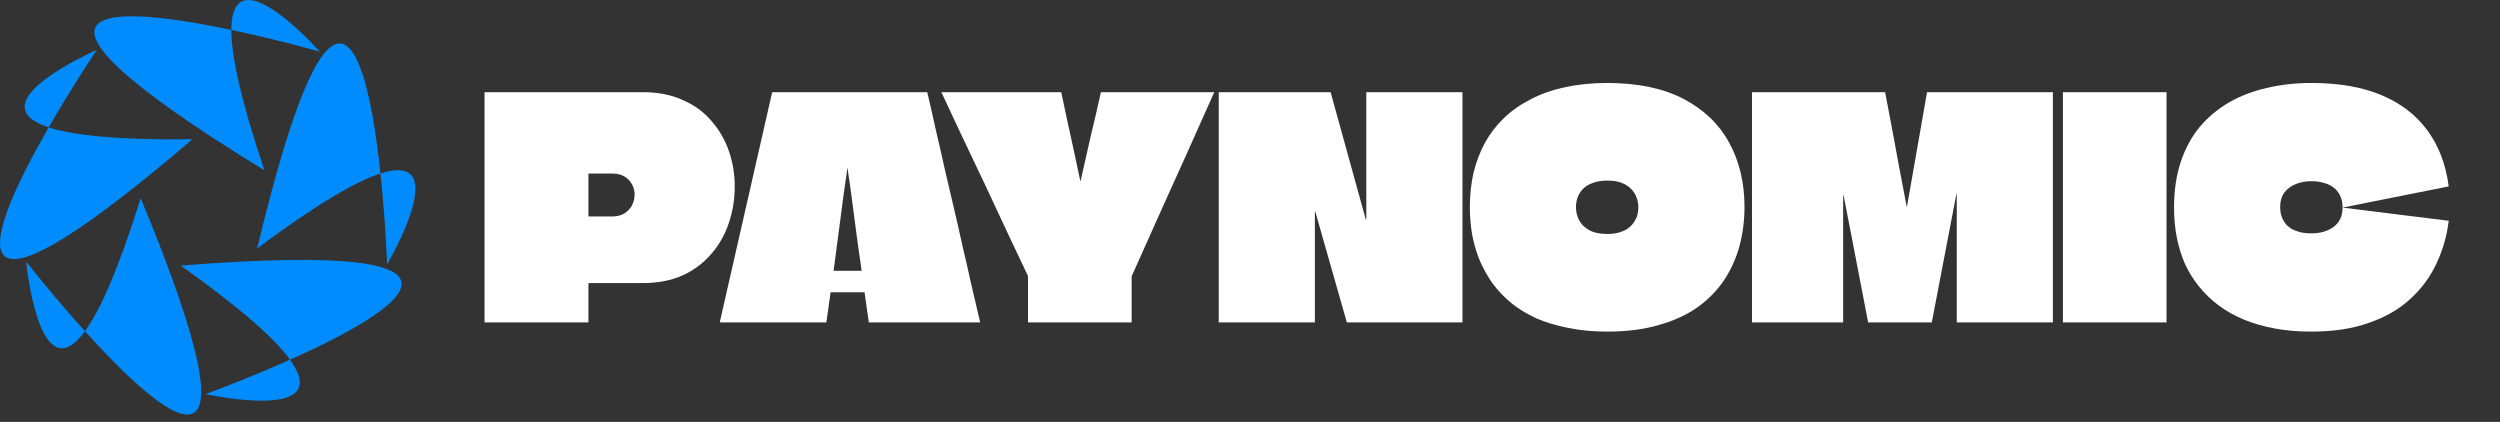 <?xml version="1.0" encoding="utf-8"?>
<svg xmlns="http://www.w3.org/2000/svg" fill="none" height="100%" overflow="visible" preserveAspectRatio="none" style="display: block;" viewBox="0 0 160 27" width="100%">
<rect x="0" y="0" width="160" height="27" fill="#333333" stroke="none"/>
<g id="Frame 47">
<g id="Vector 2">
<path d="M14.805 1.915C14.817 -3.094 20.464 3.306 20.464 3.306C20.464 3.306 17.825 2.552 14.805 1.915C14.801 3.528 15.382 6.324 16.923 10.898C-1.638 -0.454 7.653 0.404 14.805 1.915Z" fill="#008CFF"/>
<path d="M24.35 11.104C29.117 9.568 24.775 16.916 24.775 16.916C24.775 16.916 24.677 14.173 24.35 11.104C22.815 11.598 20.335 13.014 16.461 15.894C21.522 -5.266 23.576 3.835 24.35 11.104Z" fill="#008CFF"/>
<path d="M18.561 23.021C21.494 27.08 13.164 25.221 13.164 25.221C13.164 25.221 15.742 24.28 18.561 23.021C17.616 21.714 15.502 19.793 11.566 16.998C33.255 15.273 25.235 20.039 18.561 23.021Z" fill="#008CFF"/>
<path d="M5.437 21.198C2.483 25.242 1.677 16.745 1.677 16.745C1.677 16.745 3.369 18.906 5.437 21.198C6.388 19.895 7.562 17.291 9.004 12.684C17.347 32.779 10.336 26.623 5.437 21.198Z" fill="#008CFF"/>
<path d="M3.116 8.153C-1.643 6.594 6.189 3.201 6.189 3.201C6.189 3.201 4.656 5.478 3.116 8.153C4.649 8.655 7.488 8.967 12.315 8.914C-4.218 23.059 -0.53 14.489 3.116 8.153Z" fill="#008CFF"/>
</g>
<g id="Paynomic">
<path d="M41.127 5.899C42.117 5.899 42.98 6.069 43.715 6.41C44.461 6.737 45.074 7.189 45.553 7.765C46.043 8.329 46.411 8.97 46.656 9.691C46.901 10.411 47.023 11.157 47.023 11.93C47.023 12.755 46.895 13.541 46.64 14.287C46.395 15.021 46.022 15.676 45.521 16.252C45.031 16.828 44.419 17.287 43.683 17.627C42.948 17.954 42.096 18.118 41.127 18.118H37.691C37.691 18.118 37.685 18.125 37.675 18.138C37.675 18.138 37.669 18.138 37.659 18.138C37.659 18.138 37.659 18.144 37.659 18.157V20.633H31.011C31.011 19.755 31.011 18.878 31.011 18C31.011 17.123 31.011 16.245 31.011 15.368C31.011 14.49 31.011 13.613 31.011 12.736C31.011 11.858 31.011 10.981 31.011 10.103C31.011 9.396 31.011 8.695 31.011 8.001C31.011 7.294 31.011 6.593 31.011 5.899H41.127ZM39.161 13.855C39.481 13.855 39.747 13.79 39.96 13.659C40.184 13.515 40.349 13.338 40.455 13.128C40.562 12.906 40.615 12.683 40.615 12.46C40.615 12.225 40.562 12.009 40.455 11.812C40.349 11.603 40.189 11.432 39.976 11.301C39.763 11.171 39.491 11.105 39.161 11.105H37.691C37.68 11.105 37.669 11.111 37.659 11.125C37.659 11.125 37.659 11.131 37.659 11.144V13.836C37.669 13.836 37.675 13.842 37.675 13.855C37.685 13.855 37.691 13.855 37.691 13.855H39.161Z" fill="white"/>
<path d="M59.343 5.899C59.535 6.711 59.721 7.53 59.903 8.355C60.094 9.167 60.281 9.985 60.462 10.81C60.654 11.622 60.845 12.441 61.037 13.266C61.229 14.078 61.415 14.896 61.596 15.722C61.788 16.533 61.975 17.352 62.156 18.177C62.348 18.989 62.539 19.808 62.731 20.633H55.604L55.332 18.707C55.29 18.707 55.252 18.707 55.22 18.707C55.188 18.707 55.151 18.707 55.109 18.707H53.351C53.319 18.707 53.287 18.707 53.255 18.707C53.223 18.707 53.191 18.707 53.159 18.707L52.887 20.633H46.064C46.256 19.808 46.442 18.989 46.623 18.177C46.815 17.352 47.001 16.533 47.182 15.722C47.374 14.896 47.561 14.078 47.742 13.266C47.934 12.441 48.12 11.622 48.301 10.81C48.493 9.985 48.679 9.167 48.86 8.355C49.052 7.53 49.239 6.711 49.42 5.899H59.343ZM53.351 17.313C53.351 17.326 53.351 17.332 53.351 17.332C53.351 17.332 53.356 17.332 53.367 17.332H55.125C55.135 17.332 55.141 17.332 55.141 17.332C55.141 17.319 55.141 17.313 55.141 17.313C55.141 17.313 55.119 17.155 55.077 16.841C55.034 16.514 54.975 16.108 54.901 15.623C54.837 15.126 54.768 14.602 54.693 14.052C54.618 13.489 54.549 12.958 54.485 12.46C54.421 11.963 54.363 11.557 54.31 11.242C54.267 10.928 54.246 10.771 54.246 10.771C54.246 10.771 54.24 10.771 54.23 10.771C54.23 10.771 54.208 10.928 54.166 11.242C54.123 11.557 54.065 11.963 53.99 12.46C53.926 12.958 53.857 13.489 53.782 14.052C53.708 14.602 53.638 15.126 53.575 15.623C53.511 16.108 53.457 16.514 53.415 16.841C53.372 17.155 53.351 17.313 53.351 17.313Z" fill="white"/>
<path d="M70.459 5.899H77.714C77.128 7.209 76.542 8.518 75.956 9.828C75.37 11.138 74.779 12.447 74.183 13.757C73.597 15.067 73.011 16.376 72.425 17.686V20.633H65.793V17.666C65.42 16.881 65.047 16.095 64.674 15.309C64.312 14.523 63.945 13.737 63.572 12.952C63.209 12.166 62.842 11.387 62.469 10.614C62.096 9.828 61.723 9.042 61.35 8.257C60.988 7.471 60.621 6.685 60.248 5.899H67.918C68.057 6.528 68.19 7.156 68.318 7.785C68.456 8.414 68.595 9.042 68.733 9.671C68.872 10.3 69.005 10.928 69.133 11.557C69.133 11.557 69.133 11.563 69.133 11.576C69.143 11.576 69.149 11.576 69.149 11.576C69.159 11.563 69.165 11.557 69.165 11.557C69.271 11.085 69.378 10.614 69.484 10.142C69.591 9.671 69.697 9.199 69.804 8.728C69.921 8.257 70.033 7.785 70.139 7.314C70.246 6.842 70.353 6.371 70.459 5.899Z" fill="white"/>
<path d="M87.444 5.899H93.596C93.596 6.384 93.596 6.875 93.596 7.373C93.596 7.857 93.596 8.348 93.596 8.846C93.596 9.33 93.596 9.822 93.596 10.319C93.596 10.804 93.596 11.295 93.596 11.793C93.596 12.277 93.596 12.768 93.596 13.266C93.596 14.497 93.596 15.728 93.596 16.959C93.596 18.177 93.596 19.402 93.596 20.633H86.198L84.184 13.561C84.184 13.547 84.179 13.541 84.168 13.541C84.168 13.541 84.163 13.541 84.152 13.541C84.152 13.541 84.152 13.547 84.152 13.561C84.152 14.713 84.152 15.892 84.152 17.097C84.152 18.302 84.152 19.48 84.152 20.633H78C78 19.65 78 18.668 78 17.686C78 16.704 78 15.722 78 14.739C78 13.757 78 12.775 78 11.793C78 10.81 78 9.828 78 8.846C78 7.864 78 6.881 78 5.899H85.159L87.412 14.052C87.423 14.052 87.428 14.052 87.428 14.052C87.439 14.052 87.444 14.052 87.444 14.052C87.444 14.039 87.444 14.032 87.444 14.032V5.899Z" fill="white"/>
<path d="M102.859 5.31C104.819 5.31 106.449 5.65 107.749 6.331C109.048 7.012 110.023 7.949 110.673 9.141C111.323 10.332 111.648 11.701 111.648 13.246C111.648 14.084 111.547 14.896 111.344 15.682C111.142 16.455 110.822 17.182 110.385 17.863C109.949 18.531 109.384 19.12 108.692 19.631C107.999 20.128 107.168 20.515 106.199 20.79C105.24 21.078 104.127 21.222 102.859 21.222C101.953 21.222 101.122 21.143 100.366 20.986C99.62 20.842 98.944 20.639 98.336 20.377C97.729 20.102 97.191 19.775 96.722 19.395C96.264 19.015 95.865 18.596 95.524 18.138C95.194 17.666 94.917 17.169 94.693 16.645C94.48 16.121 94.32 15.571 94.213 14.995C94.118 14.418 94.07 13.836 94.07 13.246C94.07 12.474 94.15 11.74 94.309 11.046C94.48 10.352 94.725 9.71 95.044 9.121C95.375 8.532 95.779 8.008 96.259 7.549C96.749 7.078 97.319 6.678 97.969 6.351C98.619 6.011 99.348 5.755 100.158 5.585C100.978 5.402 101.879 5.31 102.859 5.31ZM102.875 11.557C102.502 11.557 102.182 11.609 101.916 11.714C101.66 11.806 101.452 11.937 101.293 12.107C101.144 12.264 101.032 12.447 100.957 12.657C100.893 12.853 100.861 13.056 100.861 13.266C100.861 13.541 100.925 13.809 101.053 14.071C101.181 14.333 101.394 14.549 101.692 14.72C101.99 14.89 102.385 14.975 102.875 14.975C103.162 14.975 103.413 14.942 103.626 14.877C103.85 14.811 104.036 14.726 104.185 14.621C104.345 14.504 104.473 14.373 104.569 14.229C104.675 14.071 104.75 13.914 104.792 13.757C104.835 13.587 104.856 13.416 104.856 13.246C104.856 13.05 104.819 12.853 104.744 12.657C104.68 12.46 104.574 12.284 104.425 12.127C104.276 11.956 104.073 11.819 103.818 11.714C103.562 11.609 103.248 11.557 102.875 11.557Z" fill="white"/>
<path d="M131.385 5.899C131.385 6.881 131.385 7.864 131.385 8.846C131.385 9.828 131.385 10.81 131.385 11.793C131.385 12.775 131.385 13.757 131.385 14.739C131.385 15.722 131.385 16.704 131.385 17.686C131.385 18.668 131.385 19.65 131.385 20.633H125.233C125.233 19.271 125.233 17.909 125.233 16.547C125.233 15.184 125.233 13.822 125.233 12.46C125.233 12.447 125.227 12.441 125.217 12.441C125.217 12.441 125.212 12.441 125.201 12.441C125.201 12.441 125.201 12.447 125.201 12.46L123.635 20.633H119.56C119.294 19.271 119.033 17.915 118.777 16.566C118.521 15.217 118.26 13.868 117.994 12.519C117.994 12.506 117.988 12.5 117.978 12.5C117.978 12.5 117.973 12.5 117.962 12.5C117.962 12.5 117.962 12.506 117.962 12.519C117.962 13.868 117.962 15.217 117.962 16.566C117.962 17.915 117.962 19.271 117.962 20.633H112.129C112.129 19.65 112.129 18.668 112.129 17.686C112.129 16.691 112.129 15.702 112.129 14.72C112.129 13.724 112.129 12.736 112.129 11.753C112.129 10.758 112.129 9.769 112.129 8.787C112.129 8.302 112.129 7.824 112.129 7.353C112.129 6.868 112.129 6.384 112.129 5.899H120.647C120.806 6.711 120.961 7.523 121.11 8.335C121.259 9.134 121.408 9.939 121.557 10.751C121.717 11.563 121.872 12.375 122.021 13.187C122.021 13.2 122.021 13.213 122.021 13.227C122.031 13.227 122.037 13.227 122.037 13.227C122.047 13.213 122.053 13.2 122.053 13.187L123.331 5.899H131.385Z" fill="white"/>
<path d="M132.026 20.633C132.026 19.69 132.026 18.747 132.026 17.804C132.026 16.861 132.026 15.918 132.026 14.975C132.026 14.032 132.026 13.089 132.026 12.146C132.026 11.203 132.026 10.26 132.026 9.317C132.026 8.741 132.026 8.171 132.026 7.608C132.026 7.032 132.026 6.462 132.026 5.899H138.658C138.658 7.17 138.658 8.44 138.658 9.71C138.658 10.967 138.658 12.231 138.658 13.502C138.658 14.287 138.658 15.08 138.658 15.879C138.658 16.664 138.658 17.457 138.658 18.256C138.658 19.041 138.658 19.834 138.658 20.633H132.026Z" fill="white"/>
<path d="M147.928 21.222C147.086 21.222 146.308 21.157 145.595 21.026C144.881 20.895 144.22 20.705 143.613 20.456C143.017 20.207 142.479 19.906 141.999 19.552C141.53 19.199 141.115 18.799 140.753 18.354C140.39 17.909 140.087 17.424 139.842 16.9C139.607 16.363 139.432 15.793 139.314 15.191C139.197 14.589 139.139 13.954 139.139 13.286C139.139 12.198 139.282 11.223 139.57 10.358C139.858 9.494 140.263 8.748 140.785 8.119C141.317 7.49 141.946 6.967 142.67 6.547C143.405 6.128 144.215 5.821 145.099 5.624C145.983 5.415 146.926 5.31 147.928 5.31C149.696 5.31 151.198 5.572 152.434 6.096C153.67 6.619 154.645 7.373 155.359 8.355C156.083 9.337 156.536 10.529 156.717 11.93L149.925 13.286C149.925 12.984 149.872 12.729 149.765 12.519C149.659 12.297 149.515 12.12 149.334 11.989C149.153 11.858 148.94 11.76 148.695 11.694C148.46 11.629 148.205 11.596 147.928 11.596C147.544 11.596 147.203 11.662 146.905 11.793C146.607 11.91 146.367 12.094 146.186 12.343C146.015 12.578 145.93 12.88 145.93 13.246C145.93 13.469 145.962 13.672 146.026 13.855C146.09 14.039 146.181 14.202 146.298 14.346C146.415 14.477 146.553 14.589 146.713 14.68C146.884 14.759 147.07 14.824 147.273 14.877C147.475 14.916 147.693 14.936 147.928 14.936C148.492 14.936 148.966 14.798 149.35 14.523C149.734 14.235 149.925 13.822 149.925 13.286L156.717 14.13C156.6 15.099 156.339 16.01 155.934 16.861C155.54 17.712 154.986 18.465 154.272 19.12C153.569 19.775 152.69 20.286 151.635 20.652C150.591 21.032 149.355 21.222 147.928 21.222Z" fill="white"/>
</g>
</g>
</svg>